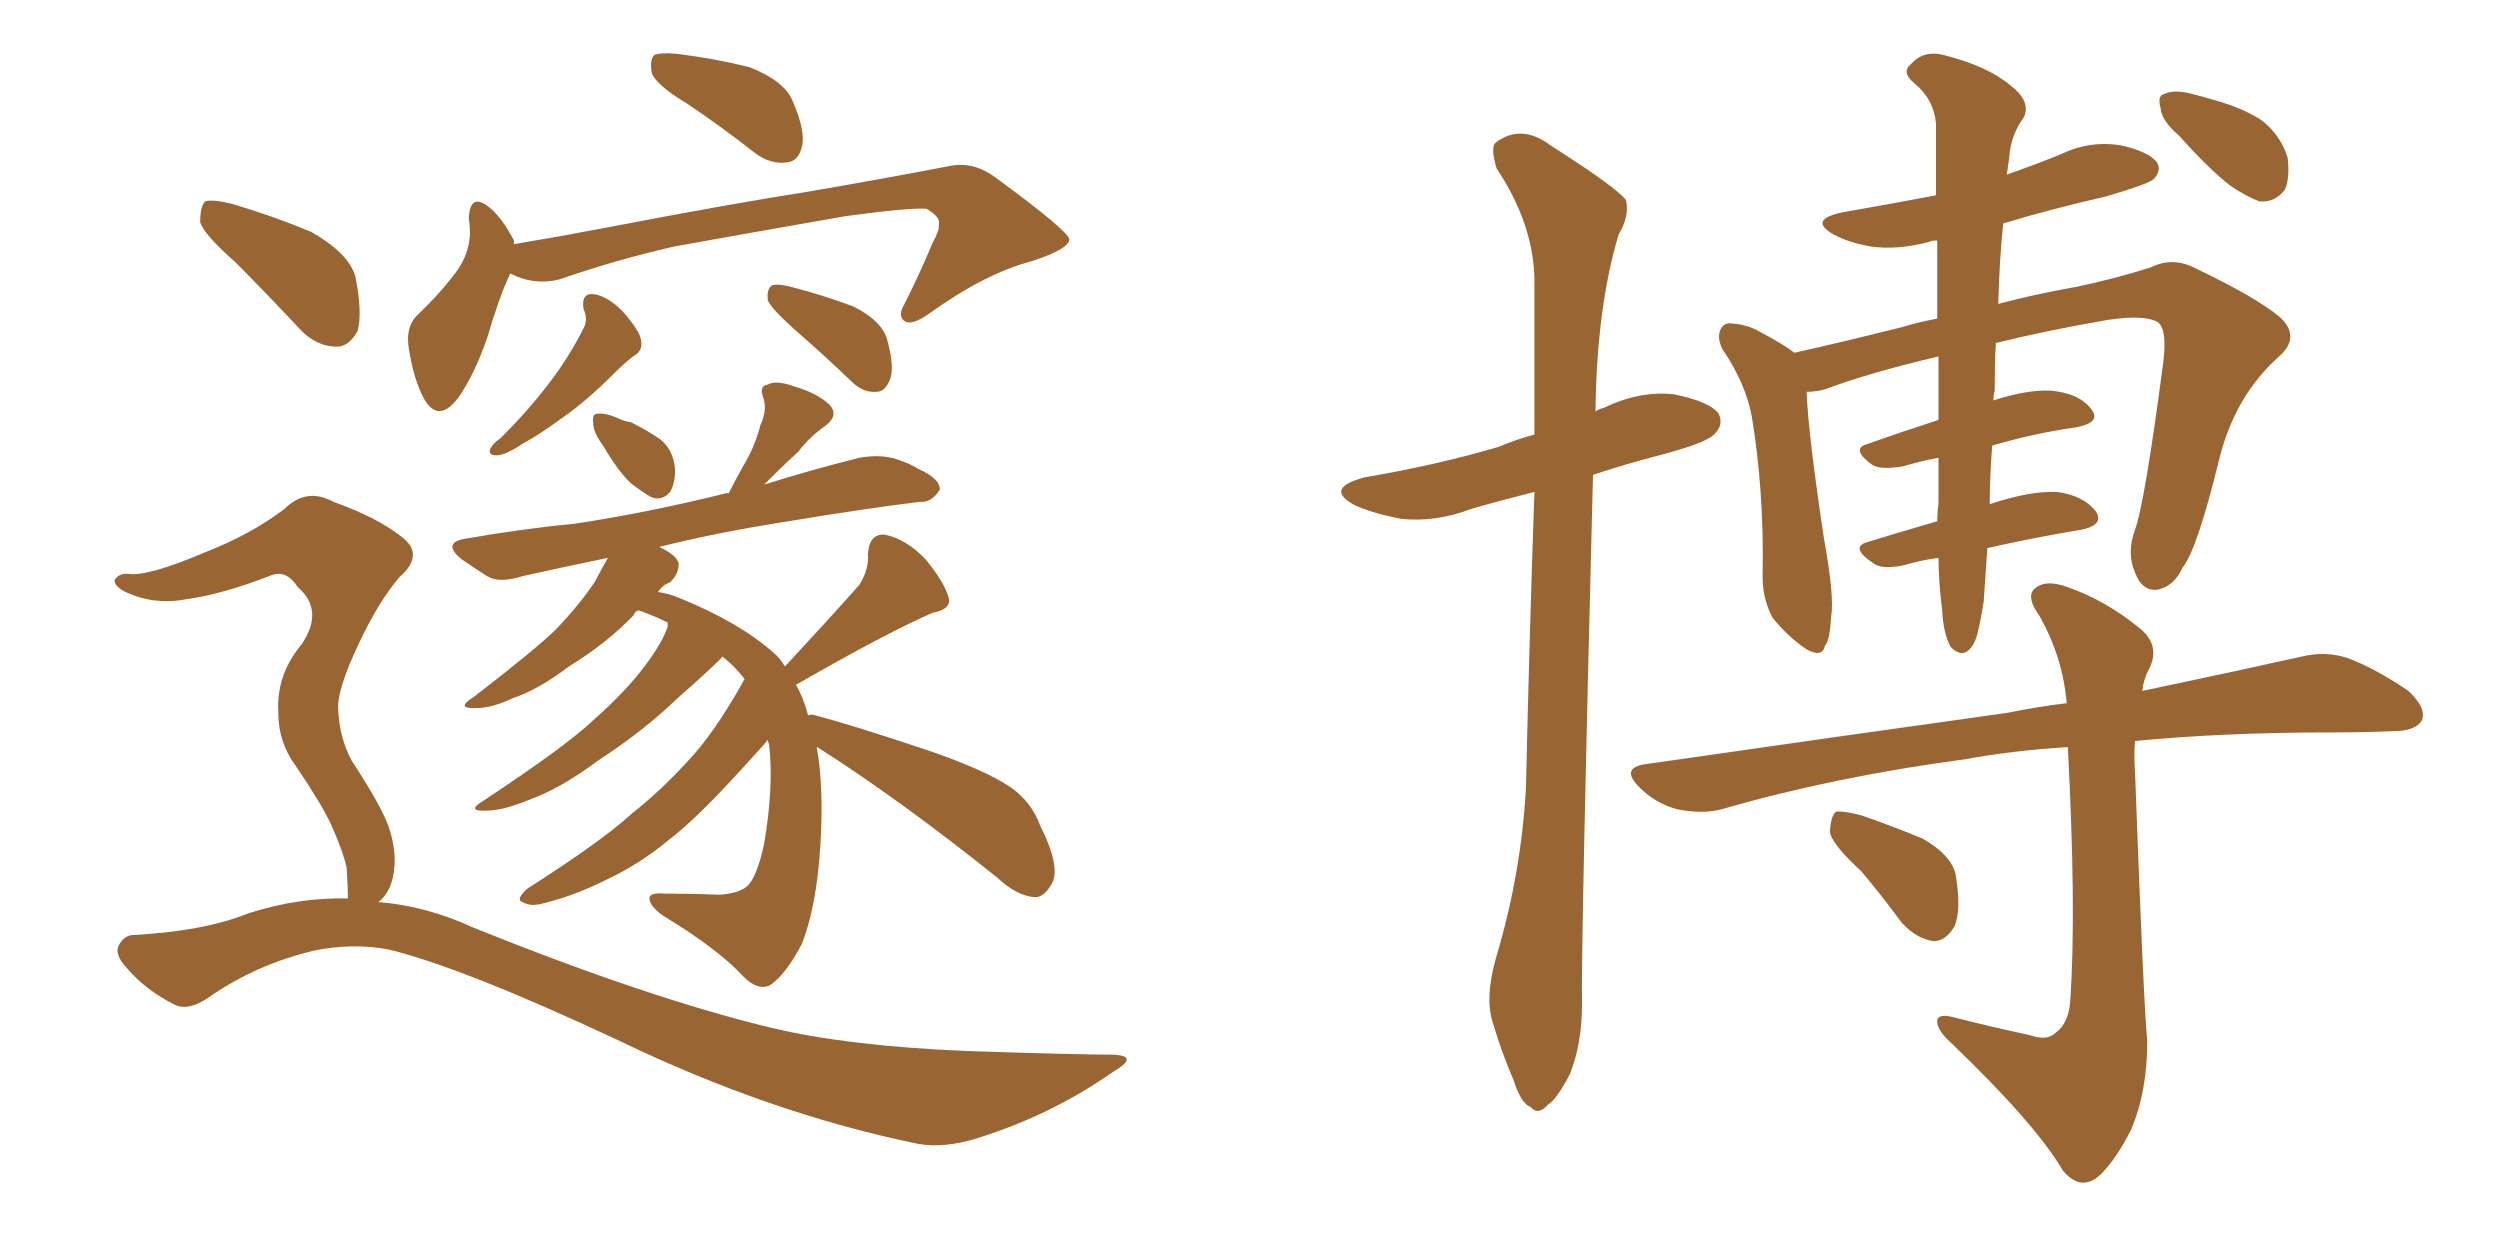 <svg xmlns="http://www.w3.org/2000/svg" xmlns:xlink="http://www.w3.org/1999/xlink" width="300" height="150"><path fill="#996633" padding="10" d="M82.47 12.45L82.47 12.45Q78.81 10.25 78.22 8.79L78.22 8.79Q77.93 7.18 78.52 6.59L78.52 6.59Q79.25 6.30 81.15 6.45L81.15 6.45Q85.84 7.03 89.94 8.06L89.94 8.06Q94.04 9.67 95.07 12.01L95.07 12.01Q96.68 15.67 96.24 17.58L96.24 17.58Q95.80 19.34 94.48 19.48L94.48 19.48Q92.43 19.78 90.53 18.31L90.53 18.31Q86.43 15.09 82.47 12.45ZM61.23 32.81L61.23 32.81Q59.91 35.60 58.45 40.58L58.45 40.58Q56.98 44.82 55.08 47.61L55.08 47.61Q52.59 50.98 50.83 47.75L50.83 47.75Q49.66 45.56 49.07 41.89L49.07 41.89Q48.63 39.40 49.95 37.94L49.95 37.94Q53.03 35.01 54.93 32.37L54.93 32.37Q56.25 30.47 56.40 28.13L56.40 28.13Q56.40 27.10 56.25 26.22L56.25 26.22Q56.40 23.00 58.74 24.90L58.74 24.90Q60.21 26.07 61.67 28.86L61.67 28.86Q61.67 29.15 61.67 29.30L61.67 29.30Q66.94 28.42 72.36 27.39L72.36 27.39Q87.60 24.46 96.97 23.00L96.97 23.00Q106.35 21.39 113.96 19.92L113.96 19.92Q116.75 19.34 119.38 21.24L119.38 21.24Q128.17 27.69 128.32 28.71L128.32 28.71Q128.32 29.88 123.78 31.35L123.78 31.35Q118.21 32.81 111.47 37.65L111.47 37.65Q109.42 39.11 108.54 38.53L108.54 38.53Q107.67 37.94 108.54 36.47L108.54 36.47Q110.45 32.67 111.91 29.15L111.91 29.15Q112.79 27.54 112.65 26.95L112.65 26.95Q112.94 26.07 111.18 25.05L111.18 25.05Q109.13 24.90 101.51 25.93L101.51 25.93Q88.92 28.13 80.86 29.59L80.86 29.59Q73.83 31.20 67.09 33.54L67.09 33.54Q64.01 34.28 61.23 32.81ZM70.02 37.06L70.02 37.06Q69.73 35.16 71.19 35.30L71.19 35.30Q72.80 35.45 74.71 37.35L74.71 37.35Q76.76 39.70 76.90 40.72L76.90 40.72Q77.20 42.04 76.17 42.63L76.17 42.63Q75.15 43.36 73.68 44.82L73.68 44.82Q70.31 48.19 67.53 50.10L67.53 50.10Q64.75 52.15 62.84 53.17L62.84 53.17Q60.64 54.64 59.62 54.64L59.62 54.64Q58.45 54.64 58.89 53.76L58.89 53.76Q59.18 53.17 60.06 52.59L60.06 52.59Q63.43 49.22 65.77 46.14L65.77 46.14Q68.26 42.92 70.02 39.40L70.02 39.40Q70.61 38.38 70.02 37.06ZM95.36 39.55L95.36 39.55Q92.58 37.06 92.14 36.04L92.14 36.04Q91.99 34.72 92.58 34.28L92.58 34.28Q93.16 33.98 94.92 34.42L94.92 34.42Q98.88 35.45 102.39 36.77L102.39 36.77Q105.91 38.53 106.49 40.87L106.49 40.87Q107.37 44.09 106.79 45.56L106.79 45.56Q106.20 47.02 105.18 47.02L105.18 47.02Q103.56 47.17 102.10 45.70L102.10 45.70Q98.58 42.33 95.36 39.55ZM72.36 53.47L72.36 53.47Q71.19 51.86 71.19 50.83L71.19 50.83Q71.04 49.66 71.63 49.66L71.63 49.66Q72.51 49.51 73.97 50.10L73.97 50.10Q74.85 50.54 75.73 50.68L75.73 50.68Q77.78 51.71 79.25 52.73L79.25 52.73Q80.86 54.05 81.01 56.40L81.01 56.40Q81.01 58.01 80.42 59.03L80.42 59.03Q79.39 60.21 78.08 59.62L78.08 59.62Q77.05 59.03 75.73 58.01L75.73 58.01Q74.27 56.69 72.36 53.47ZM98.00 89.65L98.00 89.65Q98.88 94.34 98.44 101.51L98.44 101.51Q98.00 108.69 96.24 113.23L96.24 113.23Q94.34 116.89 92.43 118.21L92.43 118.21Q90.97 118.95 89.21 117.19L89.21 117.19Q86.28 113.96 79.54 109.86L79.54 109.86Q77.93 108.69 77.93 107.81L77.93 107.81Q77.93 107.08 79.69 107.23L79.69 107.23Q83.20 107.23 86.28 107.37L86.28 107.37Q88.62 107.23 89.65 106.35L89.65 106.35Q90.82 105.32 91.70 101.22L91.70 101.22Q92.87 94.34 92.29 89.36L92.29 89.36Q92.14 88.92 92.14 88.77L92.14 88.77Q91.99 89.06 88.33 93.02L88.33 93.02Q83.35 98.44 80.27 100.78L80.27 100.78Q76.76 103.71 72.66 105.62L72.66 105.62Q68.85 107.52 65.19 108.40L65.19 108.40Q63.72 108.84 62.70 108.25L62.70 108.25Q61.82 107.96 63.28 106.64L63.28 106.64Q72.22 100.93 75.73 97.71L75.73 97.71Q79.25 94.92 82.47 91.41L82.47 91.41Q85.69 88.04 89.21 81.74L89.21 81.74Q89.21 81.59 89.36 81.59L89.36 81.59Q89.21 81.30 89.21 81.30L89.21 81.30Q88.04 79.83 86.72 78.81L86.72 78.81Q86.57 78.81 86.57 78.96L86.57 78.96Q84.96 80.57 81.30 83.79L81.30 83.79Q77.20 87.74 71.78 91.26L71.78 91.26Q67.24 94.63 63.57 95.95L63.57 95.95Q60.35 97.27 58.45 97.27L58.45 97.27Q55.81 97.41 58.01 96.09L58.01 96.09Q67.97 89.50 71.19 86.43L71.19 86.43Q75 83.06 77.34 79.98L77.34 79.98Q79.54 77.05 80.13 75.15L80.13 75.15Q80.13 74.85 80.13 74.71L80.13 74.71Q78.37 73.83 76.61 73.24L76.61 73.24Q76.17 73.39 76.03 73.83L76.03 73.83Q72.80 77.20 68.26 79.98L68.26 79.98Q64.60 82.76 61.52 83.79L61.52 83.79Q59.03 84.96 57.28 84.96L57.28 84.96Q54.49 85.11 56.84 83.64L56.84 83.64Q64.45 77.78 66.80 75.44L66.80 75.44Q69.58 72.51 71.34 69.87L71.34 69.87Q72.36 67.97 72.95 66.94L72.95 66.94Q67.24 68.12 62.70 69.14L62.70 69.14Q59.91 70.02 58.45 69.14L58.45 69.14Q56.84 68.12 55.37 67.09L55.37 67.09Q52.88 65.04 56.10 64.60L56.10 64.60Q62.84 63.43 68.99 62.84L68.99 62.84Q77.78 61.52 87.16 59.18L87.16 59.18Q87.30 59.18 87.45 59.18L87.45 59.18Q88.48 57.13 89.50 55.37L89.50 55.37Q90.67 53.32 91.26 50.98L91.26 50.98Q92.14 49.07 91.55 47.61L91.55 47.61Q91.11 46.29 92.14 46.14L92.14 46.14Q93.16 45.56 95.51 46.44L95.51 46.44Q98.00 47.17 99.46 48.49L99.46 48.49Q100.78 49.80 99.02 51.12L99.02 51.12Q97.12 52.44 95.80 54.20L95.80 54.20Q94.34 55.52 92.87 56.98L92.87 56.98Q92.29 57.57 91.70 58.15L91.70 58.15Q97.27 56.40 103.13 54.93L103.13 54.93Q105.62 54.49 107.52 55.08L107.52 55.08Q109.28 55.66 110.16 56.25L110.16 56.25Q112.79 57.42 112.79 58.74L112.79 58.74Q111.77 60.35 110.45 60.21L110.45 60.21Q103.42 61.08 94.63 62.55L94.63 62.55Q86.13 63.87 79.10 65.63L79.10 65.63Q81.30 66.65 81.45 67.68L81.45 67.68Q81.45 68.85 80.42 69.87L80.42 69.87Q79.54 70.17 78.96 71.04L78.96 71.04Q80.13 71.19 81.59 71.78L81.59 71.78Q88.77 74.71 92.87 78.37L92.87 78.37Q93.60 78.96 94.19 79.98L94.19 79.98Q99.90 73.83 103.13 70.17L103.13 70.17Q104.30 68.26 104.15 66.50L104.15 66.50Q104.30 64.01 106.20 64.16L106.20 64.16Q108.84 64.75 111.04 67.09L111.04 67.09Q113.23 69.73 113.82 71.63L113.82 71.63Q114.26 73.10 111.91 73.54L111.91 73.54Q106.49 75.88 95.51 82.18L95.51 82.18Q96.39 83.64 96.97 85.84L96.97 85.84Q97.27 85.69 97.85 85.84L97.85 85.84Q102.25 87.01 110.60 89.79L110.60 89.79Q118.07 92.29 121.29 94.48L121.29 94.48Q123.78 96.24 124.80 99.02L124.80 99.02Q127.44 104.30 126.12 106.20L126.12 106.20Q125.24 107.67 124.22 107.67L124.22 107.67Q122.02 107.52 119.68 105.32L119.68 105.32Q107.96 95.95 98.29 89.79L98.29 89.79Q98.14 89.65 98.00 89.65ZM28.27 31.49L28.27 31.49Q24.46 28.13 24.02 26.66L24.02 26.66Q24.02 24.76 24.61 24.17L24.61 24.17Q25.49 23.88 27.83 24.46L27.83 24.46Q32.81 25.93 37.35 27.83L37.35 27.83Q41.75 30.32 42.63 33.11L42.63 33.11Q43.51 37.50 42.92 39.70L42.92 39.70Q41.89 41.60 40.43 41.60L40.43 41.60Q38.09 41.60 36.18 39.70L36.18 39.70Q31.93 35.16 28.27 31.49ZM41.75 107.81L41.75 107.81L41.75 107.81Q41.75 106.49 41.60 104.15L41.60 104.15Q41.16 102.10 39.70 98.88L39.70 98.88Q38.53 96.39 35.45 91.85L35.45 91.85Q33.40 89.06 33.40 85.55L33.40 85.55Q33.11 81.01 36.18 77.34L36.18 77.34Q38.96 73.24 35.74 70.46L35.74 70.46Q34.42 68.41 32.67 68.99L32.67 68.99Q26.66 71.34 22.27 71.92L22.27 71.92Q18.31 72.66 14.79 70.90L14.79 70.90Q13.62 70.17 13.77 69.58L13.77 69.58Q14.21 68.85 15.23 68.85L15.23 68.85Q17.58 69.29 24.76 66.21L24.76 66.21Q30.03 64.16 34.13 61.08L34.13 61.08Q36.77 58.45 39.99 60.21L39.99 60.21Q45.26 62.11 48.05 64.31L48.05 64.31Q51.12 66.50 47.90 69.29L47.90 69.29Q45.41 72.22 43.07 77.20L43.07 77.20Q40.43 82.76 40.58 85.11L40.58 85.11Q40.72 88.48 42.19 91.26L42.19 91.26Q45.56 96.39 46.58 99.02L46.58 99.02Q47.75 102.39 47.17 105.18L47.17 105.18Q46.73 107.23 45.41 108.25L45.41 108.25Q51.12 108.69 56.84 111.33L56.84 111.33Q77.93 119.82 92.58 123.34L92.58 123.34Q101.81 125.54 116.02 126.12L116.02 126.12Q129.20 126.56 133.59 126.56L133.59 126.56Q136.82 126.71 133.59 128.61L133.59 128.61Q126.27 133.74 117.48 136.52L117.48 136.52Q113.38 137.84 110.16 137.26L110.16 137.26Q92.29 133.59 74.12 124.80L74.12 124.80Q55.66 116.16 46.73 113.96L46.73 113.96Q42.33 113.09 37.50 114.11L37.50 114.11Q30.91 115.72 25.49 119.38L25.49 119.38Q22.71 121.44 20.95 120.56L20.95 120.56Q17.43 118.80 15.09 116.02L15.09 116.02Q13.77 114.55 14.21 113.53L14.21 113.53Q14.79 112.35 15.82 112.21L15.82 112.21Q24.46 111.77 29.88 109.57L29.88 109.57Q35.89 107.67 41.75 107.81ZM179.59 114.70L179.59 114.70Q182.52 104.88 183.11 94.63L183.11 94.63Q183.54 75.88 184.13 59.03L184.13 59.03Q180.03 60.06 176.51 61.08L176.51 61.08Q172.27 62.70 168.16 62.26L168.16 62.26Q164.94 61.67 162.60 60.64L162.60 60.64Q158.79 58.59 163.77 57.28L163.77 57.28Q172.41 55.81 179.88 53.61L179.88 53.61Q181.93 52.73 184.13 52.15L184.13 52.15Q184.13 42.19 184.13 33.40L184.13 33.40Q183.98 26.81 179.59 20.21L179.59 20.21Q178.86 17.72 179.44 17.14L179.44 17.14Q182.52 14.79 186.04 17.43L186.04 17.43Q194.09 22.56 195.12 24.02L195.12 24.02Q195.56 25.93 194.24 28.13L194.24 28.13Q191.60 36.91 191.46 49.37L191.46 49.37Q191.89 49.07 192.48 48.93L192.48 48.93Q196.73 46.88 200.83 47.31L200.83 47.31Q205.22 48.19 206.25 49.66L206.25 49.66Q206.84 50.98 205.81 52.00L205.81 52.00Q205.08 53.03 199.66 54.49L199.66 54.49Q195.12 55.66 191.16 56.98L191.16 56.98Q189.70 113.96 189.84 120.56L189.84 120.56Q189.84 125.24 188.38 128.91L188.38 128.91Q186.77 131.98 185.74 132.57L185.74 132.57Q184.57 133.89 183.69 132.86L183.69 132.86Q182.52 132.42 181.64 129.64L181.64 129.64Q180.18 126.27 179.15 122.75L179.15 122.75Q178.13 119.68 179.59 114.70ZM232.62 66.94L232.62 66.94Q230.42 67.24 228.52 67.82L228.52 67.82Q225.73 68.41 224.71 67.53L224.71 67.53Q221.92 65.63 224.12 65.04L224.12 65.04Q227.93 63.87 232.47 62.55L232.47 62.55Q232.47 61.38 232.62 60.50L232.62 60.50Q232.62 58.15 232.62 54.93L232.62 54.93Q230.27 55.37 228.37 55.96L228.37 55.96Q225.73 56.40 224.71 55.81L224.71 55.81Q222.07 53.91 223.97 53.32L223.97 53.32Q228.08 51.86 232.62 50.39L232.62 50.39Q232.62 46.88 232.62 42.77L232.62 42.77Q223.97 44.82 218.99 46.73L218.99 46.73Q217.82 47.02 216.80 47.02L216.80 47.02Q216.94 51.71 218.85 64.45L218.85 64.45Q220.17 71.78 219.73 73.97L219.73 73.97Q219.58 76.90 218.99 77.49L218.99 77.49Q218.70 78.96 216.80 77.93L216.80 77.93Q214.60 76.46 212.70 74.12L212.70 74.12Q211.38 71.63 211.52 68.55L211.52 68.55Q211.67 58.74 210.21 49.95L210.21 49.95Q209.47 46.00 206.69 41.89L206.69 41.89Q205.96 40.43 206.54 39.40L206.54 39.40Q206.98 38.67 207.86 38.82L207.86 38.82Q209.77 38.96 211.23 39.84L211.23 39.84Q214.01 41.31 215.33 42.33L215.33 42.33Q220.61 41.16 228.22 39.26L228.22 39.26Q230.13 38.67 232.47 38.23L232.47 38.23Q232.47 32.96 232.47 28.86L232.47 28.86Q231.74 28.86 231.59 29.00L231.59 29.00Q227.78 30.03 224.56 29.59L224.56 29.59Q221.92 29.15 220.02 28.13L220.02 28.13Q216.94 26.37 221.04 25.49L221.04 25.49Q226.90 24.46 232.32 23.44L232.32 23.44Q232.32 18.31 232.32 14.79L232.32 14.79Q232.03 11.87 229.69 9.96L229.69 9.96Q228.08 8.64 229.39 7.62L229.39 7.62Q230.86 6.01 233.20 6.59L233.20 6.59Q238.48 7.91 241.26 10.25L241.26 10.25Q243.75 12.16 242.87 14.06L242.87 14.06Q241.26 16.26 241.11 18.90L241.11 18.90Q240.97 19.92 240.82 20.95L240.82 20.95Q244.19 19.78 247.41 18.46L247.41 18.46Q250.78 16.85 254.44 17.43L254.44 17.43Q257.81 18.16 258.84 19.48L258.84 19.48Q259.42 20.51 258.40 21.53L258.40 21.53Q257.67 22.12 252.69 23.58L252.69 23.58Q246.24 25.05 240.38 26.81L240.38 26.81Q239.94 31.05 239.79 36.47L239.79 36.47Q244.19 35.30 249.17 34.42L249.17 34.42Q254.00 33.40 258.11 32.08L258.11 32.08Q260.74 30.76 263.53 32.23L263.53 32.23Q270.85 35.74 273.63 38.09L273.63 38.09Q276.12 40.43 273.49 42.77L273.49 42.77Q268.21 47.46 266.31 55.08L266.31 55.08Q263.67 65.92 261.91 68.12L261.91 68.12Q260.89 70.31 258.98 70.75L258.98 70.75Q257.08 71.04 256.20 68.70L256.20 68.70Q255.18 66.36 256.20 63.57L256.20 63.57Q257.37 60.35 259.57 43.65L259.57 43.65Q260.16 39.11 258.69 38.53L258.69 38.53Q257.08 37.79 252.98 38.38L252.98 38.38Q245.36 39.70 239.50 41.16L239.50 41.16Q239.36 43.80 239.36 46.88L239.36 46.88Q239.21 47.46 239.21 48.05L239.21 48.05Q243.31 46.73 246.09 46.88L246.09 46.88Q249.46 47.17 250.93 49.07L250.93 49.07Q252.25 50.68 249.17 51.27L249.17 51.27Q244.04 52.00 239.06 53.47L239.06 53.47Q238.77 57.28 238.77 60.50L238.77 60.50Q243.60 58.89 246.83 59.03L246.83 59.03Q250.05 59.47 251.51 61.38L251.51 61.38Q252.54 62.99 249.76 63.57L249.76 63.57Q244.34 64.45 238.48 65.77L238.48 65.77Q238.18 70.02 238.04 72.22L238.04 72.22Q237.45 75.88 237.01 76.90L237.01 76.90Q235.84 79.39 234.08 77.64L234.08 77.64Q233.20 76.03 233.06 73.24L233.06 73.24Q232.62 69.73 232.62 66.94ZM243.60 124.22L243.60 124.22Q245.65 124.95 246.68 123.93L246.68 123.93Q248.29 122.75 248.44 119.97L248.44 119.97Q249.17 109.13 248.14 89.65L248.14 89.65Q241.26 90.09 235.84 91.11L235.84 91.11Q220.31 93.16 206.54 97.12L206.54 97.12Q204.35 97.71 201.27 97.12L201.27 97.12Q198.63 96.39 196.73 94.48L196.73 94.48Q194.38 92.14 197.46 91.70L197.46 91.70Q220.90 88.33 240.82 85.55L240.82 85.55Q244.48 84.81 248.00 84.38L248.00 84.38Q247.56 78.96 244.78 73.97L244.78 73.97Q243.16 71.78 244.04 70.75L244.04 70.75Q245.36 69.43 248.14 70.46L248.14 70.46Q252.69 72.07 256.64 75.29L256.64 75.29Q259.28 77.34 257.96 80.13L257.96 80.13Q257.23 81.45 257.08 82.91L257.08 82.91Q268.21 80.57 276.12 78.81L276.12 78.81Q279.05 78.08 281.69 78.96L281.69 78.96Q284.91 80.13 289.01 82.91L289.01 82.91Q291.21 84.96 290.63 86.43L290.63 86.43Q289.89 87.74 287.11 87.74L287.11 87.74Q283.59 87.89 279.93 87.89L279.93 87.89Q266.75 87.89 256.20 88.92L256.20 88.92Q256.05 90.67 256.20 92.58L256.20 92.58Q257.23 120.56 257.67 124.95L257.67 124.95Q257.67 130.96 255.76 135.50L255.76 135.50Q254.00 139.01 252.10 140.92L252.10 140.92Q249.76 143.12 247.56 140.48L247.56 140.48Q244.19 134.77 234.08 125.10L234.08 125.10Q232.62 123.78 232.47 122.75L232.47 122.75Q232.32 121.58 234.23 122.02L234.23 122.02Q238.77 123.19 243.60 124.22ZM223.39 104.59L223.39 104.59Q219.73 101.22 219.58 99.76L219.58 99.76Q219.73 97.85 220.31 97.41L220.31 97.41Q221.19 97.27 223.39 97.85L223.39 97.85Q227.20 99.17 230.71 100.63L230.71 100.63Q234.08 102.54 234.67 104.88L234.67 104.88Q235.40 109.28 234.52 111.18L234.52 111.18Q233.50 112.94 232.03 112.94L232.03 112.94Q229.98 112.65 228.22 110.74L228.22 110.74Q225.73 107.37 223.39 104.59ZM261.47 16.26L261.47 16.26L261.47 16.26Q259.42 14.50 259.28 13.04L259.28 13.04Q258.84 11.43 259.72 11.28L259.72 11.28Q260.89 10.69 263.09 11.28L263.09 11.28Q264.26 11.57 265.72 12.01L265.72 12.01Q268.95 12.89 271.29 14.36L271.29 14.36Q273.63 16.11 274.51 18.90L274.51 18.90Q274.80 21.24 274.22 22.71L274.22 22.71Q273.05 24.32 271.14 24.17L271.14 24.17Q269.53 23.58 267.63 22.27L267.63 22.27Q265.14 20.36 261.47 16.26Z"/></svg>